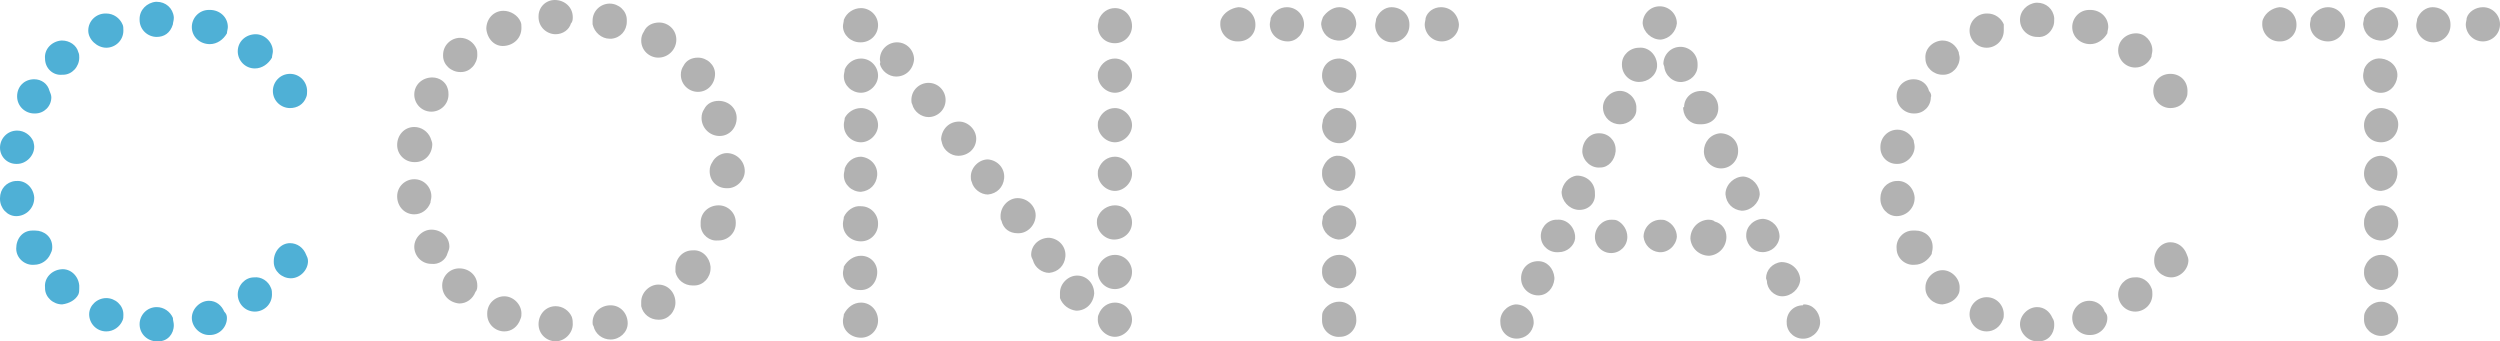 <?xml version="1.0" encoding="utf-8"?>
<!-- Generator: Adobe Illustrator 23.0.2, SVG Export Plug-In . SVG Version: 6.00 Build 0)  -->
<svg version="1.1" id="レイヤー_1" xmlns="http://www.w3.org/2000/svg" xmlns:xlink="http://www.w3.org/1999/xlink" x="0px"
	 y="0px" viewBox="0 0 277.6 37.9" style="enable-background:new 0 0 277.6 37.9;" xml:space="preserve">
<style type="text/css">
	.st0{fill:#4FB0D6;}
	.st1{fill:#B2B2B2;}
</style>
<title>contact</title>
<g>
	<g id="design">
		<path class="st0" d="M3.8,16.3c0,1-0.9,1.9-1.9,1.9c0,0-0.1,0-0.1,0c-1,0-1.8-0.8-1.8-1.8c0,0,0,0,0,0c0-1,0.8-1.9,1.9-1.9
			c0.8,0,1.5,0.5,1.8,1.2C3.7,15.8,3.8,16,3.8,16.3z M1.8,24c-1,0-1.8-0.9-1.8-1.9c0,0,0-0.1,0-0.1c0-1,0.7-1.8,1.7-1.9
			c0,0,0.1,0,0.1,0c1-0.1,1.9,0.7,2,1.8c0,0,0,0,0,0.1C3.8,23.1,2.9,24,1.8,24z M5.7,10.8c0,1-0.8,1.8-1.8,1.8c0,0,0,0-0.1,0
			c-1,0-1.9-0.8-1.9-1.9s0.8-1.9,1.9-1.9c0,0,0,0,0,0c0.8,0,1.5,0.5,1.7,1.3C5.6,10.3,5.7,10.6,5.7,10.8z M3.8,29.4
			c-1,0.1-2-0.7-2-1.8s0.7-2,1.8-2c0.1,0,0.2,0,0.3,0c1,0,1.9,0.7,1.9,1.8c0,0,0,0,0,0.1c0,0.3-0.1,0.5-0.2,0.7
			C5.3,28.9,4.6,29.4,3.8,29.4z M8.8,6.4c0,1-0.8,1.9-1.8,1.9c0,0,0,0-0.1,0C5.9,8.4,5,7.6,5,6.5c0,0,0,0,0,0c-0.1-1,0.7-1.9,1.8-2
			c0,0,0.1,0,0.1,0c0.8,0,1.6,0.5,1.8,1.3C8.8,6,8.8,6.2,8.8,6.4L8.8,6.4z M6.9,33.8c-1,0-1.9-0.8-1.9-1.8c0,0,0-0.1,0-0.1
			c-0.1-1,0.7-1.9,1.8-2c1-0.1,1.9,0.7,2,1.8c0,0.1,0,0.2,0,0.3c0,0.2,0,0.5-0.1,0.7C8.4,33.3,7.7,33.7,6.9,33.8z M13.7,3.4
			c0,1.1-0.9,1.9-1.9,1.9S9.8,4.4,9.8,3.4c0-1.1,0.9-1.9,1.9-1.9c0,0,0,0,0.1,0c0.8,0,1.5,0.5,1.8,1.2C13.7,2.9,13.7,3.1,13.7,3.4z
			 M11.8,36.8c-1.1,0-1.9-0.9-1.9-1.9c0-1,0.9-1.8,1.9-1.8c0,0,0,0,0,0c1,0,1.9,0.8,1.9,1.8c0,0,0,0.1,0,0.1c0,0.2,0,0.4-0.1,0.6
			C13.3,36.3,12.6,36.8,11.8,36.8z M17.4,4.1c-1,0-1.9-0.8-1.9-1.9c0,0,0,0,0-0.1c0-1,0.8-1.8,1.8-1.9c0,0,0.1,0,0.1,0
			c1,0,1.8,0.7,1.9,1.7c0,0,0,0.1,0,0.1c0,0.3-0.1,0.5-0.1,0.7C18.9,3.7,18.2,4.1,17.4,4.1z M19.3,36.1c0,1-0.7,1.8-1.7,1.8
			c-0.1,0-0.1,0-0.2,0c-1,0-1.9-0.8-1.9-1.9c0-1,0.8-1.9,1.9-1.9c0.8,0,1.5,0.5,1.8,1.2C19.2,35.6,19.3,35.8,19.3,36.1L19.3,36.1z
			 M23.3,4.9c-1.1,0-2-0.8-2-1.9c0-1,0.8-1.9,1.9-1.9c0,0,0,0,0.1,0c1.1,0,2,0.8,2,1.9c0,0,0,0,0,0c0,0.2-0.1,0.5-0.1,0.7
			C24.8,4.4,24.1,4.9,23.3,4.9L23.3,4.9z M25.2,35.3c0,1-0.8,1.9-1.9,1.9c0,0,0,0-0.1,0c-1,0-1.9-0.9-1.9-1.9c0-1,0.9-1.9,1.9-1.9
			l0,0c0.8,0,1.4,0.5,1.7,1.2C25.1,34.8,25.2,35,25.2,35.3L25.2,35.3z M28.3,7.6c-1.1,0-1.9-0.9-1.9-1.9c0-1.1,0.9-1.9,2-1.9
			c1,0,1.9,0.9,1.9,1.9c0,0,0,0,0,0c0,0.2-0.1,0.5-0.1,0.7C29.8,7.1,29.1,7.6,28.3,7.6L28.3,7.6z M30.2,32.7c0,1.1-0.9,1.9-1.9,1.9
			c-1.1,0-1.9-0.9-1.9-1.9c0-1,0.8-1.9,1.8-1.9c0.8-0.1,1.6,0.4,1.9,1.2C30.2,32.2,30.2,32.5,30.2,32.7L30.2,32.7z M32.2,12
			c-1,0-1.9-0.8-1.9-1.9c0-1,0.8-1.9,1.9-1.9c1.1,0,1.9,0.9,1.9,1.9c0,0.2,0,0.5-0.1,0.7C33.7,11.6,33,12,32.2,12L32.2,12z M34.2,29
			c0,1-0.9,1.9-1.9,1.9c-1,0-1.9-0.8-1.9-1.8c0,0,0,0,0-0.1c0-1.1,0.8-2,1.8-2c0,0,0,0,0,0c0.8,0,1.5,0.5,1.8,1.3
			C34.1,28.5,34.2,28.7,34.2,29L34.2,29z"/>
		<path class="st1" d="M48,16c0,1.1-0.8,2-1.9,2c0,0-0.1,0-0.1,0c-1,0-1.9-0.8-1.9-1.9c0-1.1,0.8-2,1.9-2c0,0,0,0,0,0
			c0.8,0,1.5,0.5,1.8,1.2C47.9,15.6,48,15.8,48,16z M46,23.8c-1.1,0-1.9-0.9-1.9-2c0-1.1,0.9-1.9,1.9-1.9c1.1,0,1.9,0.9,1.9,1.9
			c0,0.3-0.1,0.5-0.1,0.7C47.5,23.3,46.8,23.8,46,23.8z M49.8,10.5c0,1.1-0.9,1.9-1.9,1.9c-1.1,0-1.9-0.9-1.9-1.9
			c0-1.1,0.9-1.9,2-1.9c0,0,0,0,0,0c0.8,0,1.5,0.5,1.7,1.2C49.8,10.1,49.8,10.3,49.8,10.5L49.8,10.5z M47.9,29.3
			c-1.1,0-1.9-0.9-1.9-1.9s0.9-1.9,1.9-1.9c1.1,0,2,0.8,2,1.9c0,0.2-0.1,0.5-0.2,0.7C49.5,28.9,48.7,29.4,47.9,29.3z M53,6.1
			c0,1-0.8,1.9-1.8,1.9c0,0-0.1,0-0.1,0c-1,0-1.9-0.8-1.9-1.8c0,0,0,0,0-0.1c0-1.1,0.9-1.9,1.9-1.9c0.8,0,1.5,0.5,1.8,1.2
			C53,5.6,53,5.9,53,6.1z M51,33.7c-1.1-0.1-1.9-0.9-1.9-2c0-1,0.8-1.9,1.9-1.9c1.1,0,2,0.8,2,1.9c0,0,0,0,0,0c0,0.2,0,0.5-0.2,0.7
			C52.5,33.2,51.8,33.7,51,33.7L51,33.7z M57.9,3.1c0,1.1-0.8,1.9-1.9,2s-1.9-0.8-2-1.9c0-1.1,0.8-2,1.9-2c0.8,0,1.6,0.5,1.9,1.2
			C57.9,2.6,57.9,2.8,57.9,3.1z M56,36.8c-1,0-1.9-0.8-1.9-1.9c0,0,0,0,0-0.1c0-1.1,0.9-1.9,1.9-1.9s1.9,0.9,1.9,1.9
			c0,0.2,0,0.4-0.1,0.6C57.5,36.3,56.8,36.8,56,36.8z M61.7,3.8c-1,0-1.9-0.8-1.9-1.9c0,0,0,0,0-0.1c0-1,0.8-1.8,1.8-1.8
			c1.1,0,2,0.8,2,1.9c0,0,0,0,0,0c0,0.2,0,0.5-0.2,0.7C63.2,3.3,62.5,3.8,61.7,3.8L61.7,3.8z M63.6,36c0,1-0.9,1.9-1.9,1.9
			c-1,0-1.9-0.8-1.9-1.9c0-1.1,0.8-2,1.9-2c0,0,0,0,0,0c0.8,0,1.5,0.5,1.8,1.2C63.6,35.5,63.6,35.8,63.6,36z M65.8,2.3
			c0-1.1,0.9-1.9,1.9-1.9c1,0,1.9,0.8,1.9,1.8c0,0.1,0,0.1,0,0.2c0,1-0.7,1.8-1.7,1.9c-0.1,0-0.1,0-0.2,0c-0.9,0-1.7-0.7-1.9-1.6
			C65.8,2.6,65.8,2.5,65.8,2.3L65.8,2.3z M65.8,35.8c0-1.1,0.9-1.9,2-1.9c1.1,0,1.9,0.9,1.9,2c0,1-0.9,1.8-1.9,1.8c0,0,0,0,0,0
			c-0.9,0-1.7-0.6-1.9-1.5C65.8,36.1,65.8,35.9,65.8,35.8L65.8,35.8z M71.2,33.5c0-1,0.9-1.9,1.9-1.9c1.1,0,1.9,0.9,1.9,2
			c0,0,0,0,0,0c0,1-0.8,1.9-1.8,1.9c0,0-0.1,0-0.1,0c-0.9,0-1.7-0.6-1.9-1.5C71.2,33.8,71.2,33.7,71.2,33.5L71.2,33.5z M73.2,2.5
			c1,0,1.9,0.8,1.9,1.9c0,1.1-0.9,2-2,2c-1,0-1.9-0.8-1.9-1.9c0-0.4,0.1-0.7,0.3-1C71.8,2.8,72.5,2.5,73.2,2.5L73.2,2.5z M75,29.8
			c0-1.1,0.8-2,1.9-2c1.1-0.1,1.9,0.8,2,1.8c0,0.1,0,0.1,0,0.2c0,1-0.8,1.9-1.8,1.9c-0.1,0-0.1,0-0.2,0c-0.9,0-1.7-0.6-1.9-1.5
			C75,30.1,75,30,75,29.8z M77.5,6.4c1,0,1.9,0.8,1.9,1.8c0,0,0,0,0,0c0,1.1-0.8,2-1.9,2c-1,0-1.9-0.8-1.9-1.9c0-0.4,0.1-0.7,0.3-1
			C76.2,6.7,76.8,6.4,77.5,6.4z M77.8,24.7c0-1.1,0.9-1.9,2-1.9c1,0,1.9,0.8,1.9,1.9c0,0,0,0,0,0.1c0,1.1-0.9,1.9-1.9,1.9
			c0,0-0.1,0-0.1,0c-0.9,0.1-1.8-0.6-1.9-1.6C77.8,24.9,77.8,24.8,77.8,24.7z M79.8,11.2c1.1,0,2,0.8,2,1.9c0,1.1-0.8,2-1.9,2
			c-1.1,0-2-0.9-2-2c0-0.4,0.1-0.7,0.3-1C78.5,11.5,79.1,11.2,79.8,11.2L79.8,11.2z M80.7,17c1.1,0,2,0.9,2,2c0,1-0.9,1.9-1.9,1.9
			c0,0-0.1,0-0.1,0c-1.1,0-1.9-0.8-1.9-1.9c0,0,0,0,0,0c0-0.4,0.1-0.7,0.3-1C79.4,17.4,80.1,17,80.7,17z"/>
		<path class="st1" d="M95.6,0.9c1,0,1.9,0.8,1.9,1.9c0,1.1-0.9,1.9-1.9,1.9c0,0-0.1,0-0.1,0c-1,0-1.9-0.8-1.9-1.8c0,0,0,0,0,0
			c0-0.2,0.1-0.5,0.1-0.7C94,1.4,94.8,0.9,95.6,0.9z M95.6,6.5c1.1,0,1.9,0.9,1.9,1.9s-0.9,1.9-1.9,1.9c-1,0-1.9-0.8-1.9-1.8
			c0,0,0-0.1,0-0.1c0-0.2,0.1-0.5,0.1-0.7C94.1,7,94.8,6.5,95.6,6.5L95.6,6.5z M95.6,12c1.1,0,1.9,0.9,1.9,1.9s-0.9,1.9-1.9,1.9
			c-1,0-1.9-0.8-1.9-1.9c0,0,0,0,0-0.1c0-0.2,0.1-0.5,0.1-0.7C94.1,12.5,94.8,12,95.6,12L95.6,12z M95.6,17.4c1.1,0.1,1.9,1,1.8,2.1
			c-0.1,1-0.8,1.7-1.8,1.8c-1,0-1.9-0.8-1.9-1.8c0,0,0,0,0-0.1c0-0.2,0.1-0.5,0.1-0.7C94.1,17.9,94.8,17.4,95.6,17.4L95.6,17.4z
			 M95.6,22.9c1.1,0,1.9,0.9,1.9,1.9c0,0,0,0,0,0.1c0,1-0.8,1.9-1.9,1.9l0,0c-1.1,0-2-0.8-2-1.9c0,0,0,0,0-0.1
			c0-0.2,0.1-0.5,0.1-0.7C94,23.4,94.8,22.8,95.6,22.9L95.6,22.9z M95.6,28.4c1.1,0,1.9,0.9,1.8,2s-0.9,1.9-2,1.8
			c-1,0-1.8-0.9-1.8-1.9c0-0.2,0.1-0.5,0.1-0.7C94.1,28.9,94.8,28.4,95.6,28.4z M95.6,33.6c1.1,0,1.9,0.9,1.9,2c0,0,0,0,0,0
			c0,1-0.8,1.9-1.9,1.9l0,0c-1.1,0-2-0.8-2-1.8c0,0,0-0.1,0-0.1c0-0.2,0.1-0.5,0.1-0.7C94.1,34.1,94.8,33.6,95.6,33.6z M97.7,6.6
			c0-1.1,0.9-1.9,1.9-1.9c1.1,0,1.9,0.9,1.9,1.9c0,0,0,0,0,0c-0.1,1.1-0.9,1.9-2,1.9c-0.8,0-1.6-0.6-1.8-1.4
			C97.8,6.9,97.7,6.8,97.7,6.6L97.7,6.6z M101.2,11.1c0-1.1,0.9-1.9,1.9-1.9c1.1,0,1.9,0.9,1.9,1.9c0,1.1-0.9,1.9-1.9,1.9
			c0,0,0,0,0,0c-0.8,0-1.6-0.6-1.8-1.4C101.2,11.4,101.2,11.3,101.2,11.1L101.2,11.1z M104.5,15.4c0.1-1.1,0.9-1.9,2-1.9
			c1,0,1.9,0.9,1.9,1.9c0,1.1-0.9,1.9-2,1.9c-0.8,0-1.6-0.6-1.8-1.4C104.6,15.8,104.5,15.6,104.5,15.4L104.5,15.4z M107.8,19.6
			c0-1,0.9-1.9,1.9-1.9c1.1,0.1,1.9,1,1.8,2.1c-0.1,1-0.8,1.7-1.8,1.8c-0.8,0-1.6-0.6-1.8-1.4C107.8,20,107.8,19.8,107.8,19.6
			L107.8,19.6z M111.1,24c0-1.1,0.9-2,1.9-2c1.1,0,2,0.9,2,1.9c0,1.1-0.9,2-1.9,2c0,0-0.1,0-0.1,0c-0.9,0-1.6-0.5-1.8-1.4
			C111.1,24.4,111.1,24.2,111.1,24z M114.5,28.3c0-1.1,0.9-1.9,2-1.9c1.1,0.1,1.9,1,1.8,2.1c-0.1,1-0.8,1.7-1.8,1.8
			c-0.8,0-1.6-0.6-1.8-1.4C114.6,28.7,114.5,28.5,114.5,28.3L114.5,28.3z M117.7,32.5c0-1,0.9-1.9,1.9-1.9c1.1,0,1.9,0.9,1.9,2
			c-0.1,1.1-0.9,1.9-2,1.9c-0.8-0.1-1.5-0.6-1.8-1.4C117.7,32.8,117.7,32.7,117.7,32.5L117.7,32.5z M123.8,0.9c1.1,0,1.9,0.9,1.9,2
			c0,0,0,0,0,0c0,1-0.8,1.9-1.9,1.9c0,0,0,0,0,0c-1.1,0-1.9-0.8-1.9-1.9c0,0,0,0,0,0c0-0.2,0.1-0.5,0.1-0.7
			C122.3,1.4,123,0.9,123.8,0.9z M123.8,6.5c1,0,1.9,0.9,1.9,1.9c0,1-0.9,1.9-1.9,1.9c-1,0-1.9-0.9-1.9-1.9c0,0,0,0,0,0
			c0-0.2,0-0.4,0.1-0.6C122.3,7,123,6.5,123.8,6.5z M123.8,12c1,0,1.9,0.9,1.9,1.9c0,1-0.9,1.9-1.9,1.9c-1,0-1.9-0.9-1.9-1.9
			c0-0.2,0-0.4,0.1-0.6C122.3,12.5,123,12,123.8,12z M123.8,17.4c1,0,1.9,0.9,1.9,1.9c0,1-0.9,1.9-1.9,1.9c-1,0-1.9-0.9-1.9-1.9
			c0,0,0,0,0,0c0-0.2,0-0.4,0.1-0.6C122.3,17.9,123,17.4,123.8,17.4z M123.8,22.8c1.1,0,1.9,0.9,1.9,1.9c0,0,0,0,0,0
			c0,1.1-0.9,1.9-2,1.9c-1,0-1.9-0.9-1.9-1.9c0-0.2,0-0.4,0.1-0.6C122.2,23.3,123,22.8,123.8,22.8z M123.8,28.3
			c1.1,0,1.9,0.9,1.9,1.9c0,1.1-0.9,1.9-1.9,1.9c-1.1,0-1.9-0.9-1.9-1.9c0,0,0,0,0-0.1c0-0.2,0-0.4,0.1-0.6
			C122.3,28.8,123,28.3,123.8,28.3z M123.8,33.6c1.1,0,1.9,0.9,1.9,1.9s-0.9,1.9-1.9,1.9s-1.9-0.9-1.9-1.9c0,0,0,0,0,0
			c0-0.2,0-0.4,0.1-0.6C122.3,34.1,123,33.6,123.8,33.6z"/>
		<path class="st1" d="M137.5,0.8c1.1,0,1.9,0.9,1.9,1.9c0,0,0,0,0,0.1c0,1-0.8,1.8-1.9,1.8c0,0,0,0-0.1,0c-1.1,0-1.9-0.9-1.9-1.9
			c0-0.2,0-0.4,0.1-0.6C135.9,1.4,136.7,0.9,137.5,0.8z M142.9,0.8c1.1,0,1.9,0.9,1.9,1.9c0,1-0.8,1.9-1.8,1.9c-1.1,0-2-0.8-2-1.9
			c0,0,0,0,0,0c0-0.2,0.1-0.5,0.1-0.7C141.4,1.3,142.1,0.8,142.9,0.8L142.9,0.8z M148.7,0.8c1.1,0,1.9,0.8,1.9,1.9c0,0,0,0,0,0
			c-0.1,1.1-1,1.9-2.1,1.8c-1-0.1-1.7-0.8-1.8-1.8c0-0.3,0.1-0.5,0.2-0.8C147.3,1.3,148,0.8,148.7,0.8L148.7,0.8z M148.8,6.5
			c1,0.1,1.9,0.9,1.8,2s-0.9,1.9-2,1.8c-1-0.1-1.8-0.9-1.8-1.9c0-1.1,0.8-1.9,1.9-1.9C148.7,6.5,148.7,6.5,148.8,6.5z M148.7,12
			c1,0,1.9,0.8,1.9,1.8c0,0,0,0,0,0.1c0,1.1-0.8,2-1.9,2c-1.1,0-1.9-0.9-1.9-1.9c0,0,0,0,0,0c0-0.2,0.1-0.5,0.1-0.7
			C147.2,12.5,147.9,11.9,148.7,12L148.7,12z M148.7,17.3c1.1,0.1,1.9,1,1.8,2.1c-0.1,1-0.8,1.7-1.8,1.8c-1.1,0-1.9-0.9-1.9-1.9
			c0-0.2,0-0.5,0.1-0.7C147.2,17.8,147.9,17.2,148.7,17.3L148.7,17.3z M148.7,22.8c1.1,0,1.9,0.9,1.9,2c-0.1,1-1,1.8-2,1.8
			c-0.9-0.1-1.7-0.8-1.8-1.8c0-0.3,0.1-0.5,0.1-0.8C147.3,23.3,147.9,22.8,148.7,22.8L148.7,22.8z M148.7,28.3
			c1.1,0,1.9,0.9,1.9,1.9c0,0,0,0.1,0,0.1c-0.1,1-1,1.8-2.1,1.7c-0.9-0.1-1.7-0.8-1.7-1.8c0-0.2,0-0.5,0.1-0.7
			C147.2,28.8,147.9,28.3,148.7,28.3L148.7,28.3z M148.7,33.5c1.1,0,1.9,0.9,1.9,1.9c0.1,1-0.7,2-1.8,2c-1,0.1-2-0.7-2-1.8
			c0-0.1,0-0.2,0-0.3c0-0.2,0-0.5,0.1-0.7C147.2,34,147.9,33.5,148.7,33.5L148.7,33.5z M154.5,0.8c1.1,0,2,0.8,2,1.9c0,0,0,0,0,0.1
			c0,1.1-0.9,1.9-1.9,1.9c-1.1,0-1.9-0.9-1.9-1.9c0-0.2,0.1-0.5,0.1-0.7C153.1,1.3,153.8,0.8,154.5,0.8z M160,0.8
			c1.1,0,1.9,0.8,2,1.9c0,0,0,0,0,0c0,1.1-0.9,1.9-1.9,1.9c-1.1,0-1.9-0.9-1.9-1.9c0-0.2,0.1-0.5,0.1-0.7
			C158.5,1.3,159.2,0.8,160,0.8L160,0.8z"/>
		<path class="st1" d="M168.4,37.6c-1,0-1.8-0.8-1.8-1.8c-0.1-1,0.7-1.9,1.7-2c0,0,0,0,0,0c1.1,0,2,0.9,2,2c0,0,0,0,0,0.1
			C170.2,36.9,169.4,37.6,168.4,37.6z M170.8,32.8c-1,0-1.9-0.8-1.9-1.9s0.8-1.9,1.9-1.9c0,0,0,0,0,0c1,0,1.7,0.8,1.8,1.8v0.2
			C172.5,32,171.8,32.8,170.8,32.8z M173.1,28c-1,0.1-1.9-0.6-2-1.6c-0.1-1,0.6-1.9,1.6-2c0.1,0,0.1,0,0.2,0c1-0.1,1.9,0.7,2,1.8
			c0,0,0,0,0,0v0.3C174.8,27.3,174,28,173.1,28z M175.2,23.3c-1-0.1-1.8-1-1.8-2c0.1-0.9,0.8-1.7,1.7-1.8c1.1,0,2,0.8,2,1.9
			c0,0,0,0.1,0,0.1C177.2,22.6,176.3,23.4,175.2,23.3C175.2,23.4,175.2,23.4,175.2,23.3L175.2,23.3z M177.7,18.6
			c-1,0.1-1.9-0.7-2-1.7c0,0,0-0.1,0-0.1c0-1.1,0.8-2,1.8-2c0,0,0.1,0,0.1,0c1,0,1.8,0.8,1.8,1.8v0.2
			C179.3,17.8,178.6,18.6,177.7,18.6L177.7,18.6z M180.7,26.3c0,1-0.8,1.8-1.8,1.8c-1,0-1.8-0.8-1.8-1.8c0-1,0.8-1.9,1.8-1.9
			c0,0,0,0,0.1,0c0.2,0,0.4,0,0.6,0.1C180.2,24.8,180.7,25.5,180.7,26.3L180.7,26.3z M179.9,13.8c-1,0-1.8-0.7-1.9-1.7
			c-0.1-1,0.7-1.9,1.7-2c1-0.1,1.9,0.7,2,1.7c0,0.1,0,0.1,0,0.2v0.2C181.7,13.1,180.8,13.8,179.9,13.8L179.9,13.8z M182,9.1
			c-1,0-1.9-0.8-1.9-1.9c0,0,0,0,0-0.1c0-1,0.9-1.8,1.9-1.8c1-0.1,1.9,0.7,2,1.8v0.3C183.9,8.4,183,9.1,182,9.1z M184.4,4.4
			c-1,0-1.9-0.8-2-1.8c0-1,0.8-1.9,1.9-1.9c1,0,1.9,0.8,1.9,1.9C186.1,3.5,185.4,4.3,184.4,4.4L184.4,4.4z M186.2,26.3
			c-0.1,1-1,1.8-2,1.7c-0.9-0.1-1.6-0.8-1.7-1.7c0-1,0.8-1.9,1.9-1.9c0.2,0,0.4,0,0.6,0.1C185.7,24.8,186.2,25.5,186.2,26.3
			L186.2,26.3z M184.7,7.1c0-1,0.8-1.9,1.9-1.9c1,0,1.9,0.8,1.9,1.9c0,0.1,0,0.1,0,0.2c0,1-0.8,1.7-1.7,1.8c-1,0.1-1.9-0.7-2-1.7
			L184.7,7.1z M187,11.9c0-1,0.8-1.8,1.9-1.8c0,0,0.1,0,0.1,0c1,0,1.8,0.8,1.8,1.9s-0.8,1.8-1.9,1.8c-0.1,0-0.1,0-0.2,0
			c-1,0-1.7-0.7-1.8-1.7V11.9z M191.7,26.3c0,1.1-0.8,2-1.9,2.1c-1.1,0-2-0.8-2.1-1.9c0-1.1,0.8-2,1.9-2.1c0.3,0,0.6,0,0.8,0.2
			C191.2,24.8,191.7,25.5,191.7,26.3z M191,14.8c1.1,0,2,0.8,2,1.9c0,0,0,0.1,0,0.1c0,1-0.8,1.9-1.9,1.9c-1,0-1.9-0.8-1.9-1.9
			C189.2,15.8,189.9,14.9,191,14.8C191,14.8,191,14.8,191,14.8z M191.6,21.4c0.1-1,1-1.8,2-1.8c1,0.1,1.8,1,1.8,2
			c-0.1,1-1,1.8-2,1.8c-1-0.1-1.7-0.8-1.8-1.8V21.4z M193.9,26.1c0-1,0.9-1.8,1.9-1.8c0,0,0,0,0,0c1,0.1,1.8,0.9,1.8,2c0,0,0,0,0,0
			c-0.1,1-0.9,1.7-1.9,1.7c0,0,0,0,0,0c-0.9,0-1.7-0.7-1.8-1.7L193.9,26.1z M196.1,30.9c0-0.9,0.7-1.7,1.7-1.8c1.1,0,2,0.8,2.1,1.9
			c0,0,0,0,0,0.1c-0.1,1-1,1.8-2,1.8c-0.9,0-1.7-0.8-1.7-1.7L196.1,30.9z M200.3,33.8c1,0,1.7,0.8,1.8,1.8c0.1,1-0.7,1.9-1.7,2
			c-1,0.1-1.9-0.6-2-1.6c0,0,0-0.1,0-0.1c-0.1-1.1,0.7-2,1.8-2C200.2,33.8,200.3,33.8,200.3,33.8L200.3,33.8z"/>
		<path class="st1" d="M212.6,16.3c0,1-0.9,1.9-1.9,1.9c0,0-0.1,0-0.1,0c-1,0-1.8-0.8-1.8-1.8c0,0,0,0,0-0.1c0-1,0.8-1.9,1.9-1.9
			c0.8,0,1.5,0.5,1.8,1.2C212.5,15.8,212.6,16,212.6,16.3z M210.6,24c-1,0-1.8-0.9-1.8-1.9c0,0,0-0.1,0-0.1c0-1,0.7-1.8,1.7-1.9
			c0,0,0.1,0,0.1,0c1-0.1,1.9,0.7,2,1.8c0,0,0,0,0,0.1C212.6,23.1,211.7,24,210.6,24z M214.4,10.8c0,1-0.8,1.8-1.8,1.8
			c0,0,0,0-0.1,0c-1,0-1.9-0.8-1.9-1.9s0.8-1.9,1.9-1.9c0,0,0,0,0,0c0.8,0,1.5,0.5,1.7,1.3C214.4,10.3,214.5,10.6,214.4,10.8
			L214.4,10.8z M212.6,29.4c-1,0.1-2-0.7-2-1.8c-0.1-1,0.7-2,1.8-2c0.1,0,0.2,0,0.3,0c1,0,1.9,0.7,1.9,1.8c0,0,0,0,0,0.1
			c0,0.3-0.1,0.5-0.1,0.7C214.1,28.9,213.4,29.4,212.6,29.4L212.6,29.4z M217.6,6.4c0,1-0.8,1.9-1.8,1.9c0,0,0,0-0.1,0
			c-1,0-1.9-0.8-1.9-1.8c0,0,0,0,0,0c-0.1-1,0.7-1.9,1.8-2c0,0,0.1,0,0.1,0c0.8,0,1.5,0.5,1.8,1.3C217.5,6,217.6,6.2,217.6,6.4
			L217.6,6.4z M215.7,33.8c-1,0-1.9-0.8-1.9-1.8c0,0,0-0.1,0-0.1c0-1,0.9-1.9,1.9-1.9c1,0,1.9,0.9,1.9,1.9c0,0.2,0,0.5-0.1,0.7
			C217.2,33.3,216.5,33.7,215.7,33.8z M222.5,3.4c0,1.1-0.9,1.9-1.9,1.9c-1.1,0-1.9-0.9-1.9-1.9c0-1.1,0.9-1.9,1.9-1.9
			c0,0,0,0,0.1,0c0.8,0,1.5,0.5,1.8,1.2C222.5,2.9,222.5,3.1,222.5,3.4L222.5,3.4z M220.6,36.8c-1.1,0-1.9-0.9-1.9-1.9
			c0-1.1,0.9-1.9,1.9-1.9c1.1,0,1.9,0.9,1.9,1.9c0,0.2,0,0.4-0.1,0.6C222.1,36.3,221.4,36.8,220.6,36.8z M226.2,4.1
			c-1,0-1.9-0.8-1.9-1.9c0,0,0,0,0,0c0-1,0.8-1.8,1.8-1.9c0,0,0,0,0.1,0c1,0,1.8,0.7,1.9,1.7c0,0,0,0.1,0,0.1c0,0.3,0,0.5-0.1,0.8
			C227.7,3.7,227,4.2,226.2,4.1z M228.1,36.1c0,1-0.7,1.8-1.7,1.8c-0.1,0-0.1,0-0.2,0c-1,0-1.9-0.9-1.9-1.9c0-1,0.9-1.9,1.9-1.9
			c0.8,0,1.4,0.5,1.7,1.2C228.1,35.6,228.1,35.8,228.1,36.1L228.1,36.1z M232.1,4.9c-1.1,0-2-0.8-2-1.9c0-1,0.8-1.9,1.9-1.9
			c0,0,0,0,0.1,0c1.1,0,2,0.8,2,1.9c0,0,0,0,0,0c0,0.2-0.1,0.5-0.1,0.7C233.6,4.4,232.9,4.9,232.1,4.9L232.1,4.9z M234,35.3
			c0,1-0.8,1.9-1.9,1.9c0,0,0,0-0.1,0c-1,0-1.9-0.8-1.9-1.9c0-1,0.8-1.9,1.9-1.9c0,0,0,0,0,0c0.8,0,1.5,0.5,1.7,1.2
			C233.9,34.8,234,35,234,35.3z M237.1,7.5c-1.1,0-1.9-0.9-1.9-1.9c0-1.1,0.9-1.9,2-1.9c1,0,1.8,0.9,1.8,1.9c0,0.2-0.1,0.5-0.1,0.7
			C238.6,7,237.9,7.5,237.1,7.5z M239,32.7c0,1.1-0.9,1.9-1.9,1.9c-1.1,0-1.9-0.9-1.9-1.9c0-1,0.8-1.9,1.8-1.9
			c0.8-0.1,1.6,0.4,1.9,1.2C239,32.2,239,32.5,239,32.7z M241,12c-1,0-1.9-0.8-1.9-1.9s0.8-1.9,1.9-1.9c0,0,0,0,0,0
			c1.1,0,1.9,0.8,1.9,1.9c0,0,0,0,0,0c0,0.2,0,0.5-0.1,0.7C242.5,11.6,241.8,12,241,12z M243,28.9c0,1-0.9,1.9-1.9,1.9
			c-1,0-1.9-0.8-1.9-1.8c0,0,0,0,0-0.1c0-1.1,0.8-2,1.8-2c0,0,0,0,0,0c0.8,0,1.5,0.5,1.8,1.3C242.9,28.4,243,28.7,243,28.9z"/>
		<path class="st1" d="M253.1,0.8c1.1,0,1.9,0.9,1.9,1.9c0,0,0,0,0,0.1c0,1-0.8,1.8-1.8,1.8c0,0,0,0-0.1,0c-1.1,0-1.9-0.9-1.9-1.9
			c0-0.2,0-0.4,0.1-0.6C251.6,1.4,252.3,0.9,253.1,0.8z M258.5,0.8c1.1,0,1.9,0.9,1.9,1.9c0,0,0,0,0,0c0,1-0.8,1.9-1.9,1.9
			c-1.1,0-2-0.8-2-1.9c0,0,0,0,0,0c0-0.2,0.1-0.5,0.1-0.7C257,1.3,257.7,0.8,258.5,0.8z M264.4,0.8c1.1,0,1.9,0.9,1.9,1.9
			c0,0,0,0,0,0c-0.1,1.1-1,1.9-2.1,1.8c-1-0.1-1.7-0.8-1.8-1.8c0-0.2,0.1-0.5,0.1-0.7C262.8,1.3,263.5,0.8,264.4,0.8L264.4,0.8z
			 M264.4,6.5c1,0.1,1.9,0.9,1.8,2c-0.1,1-0.9,1.9-2,1.8c-1-0.1-1.8-0.9-1.8-1.9c0-0.3,0.1-0.5,0.1-0.7
			C262.8,6.9,263.6,6.4,264.4,6.5L264.4,6.5z M264.4,12c1,0,1.9,0.8,1.9,1.8c0,0,0,0,0,0c0,1.1-0.8,2-1.9,2c-1.1,0-1.9-0.8-1.9-1.9
			c0,0,0,0,0,0C262.5,12.9,263.3,12,264.4,12L264.4,12z M264.4,17.3c1.1,0.1,1.9,1,1.8,2.1c-0.1,1-0.8,1.7-1.8,1.8
			c-1.1,0-1.9-0.9-1.9-1.9c0,0,0,0,0,0C262.5,18.2,263.3,17.3,264.4,17.3L264.4,17.3z M264.4,22.8c1.1,0,1.9,0.9,1.9,2
			c0,1-0.8,1.9-1.9,1.9c-1,0-1.9-0.8-1.9-1.9c0-0.2,0-0.5,0.1-0.7C262.8,23.3,263.5,22.8,264.4,22.8L264.4,22.8z M264.4,28.3
			c1.1,0,1.9,0.9,1.9,1.9c0,0,0,0,0,0.1c0,1-0.9,1.9-1.9,1.9c-1,0-1.9-0.9-1.9-1.9c0-0.2,0-0.5,0.1-0.7
			C262.9,28.8,263.6,28.3,264.4,28.3L264.4,28.3z M264.4,33.5c1,0,1.9,0.9,1.9,1.9c0,1-0.8,1.9-1.9,1.9c-1,0-1.9-0.8-1.9-1.8
			c0,0,0-0.1,0-0.1c0-0.2,0-0.5,0.1-0.7C262.9,34,263.6,33.5,264.4,33.5L264.4,33.5z M270.1,0.8c1.1,0,2,0.8,2,1.9c0,0,0,0,0,0.1
			c0,1.1-0.9,1.9-1.9,1.9c-1.1,0-1.9-0.9-1.9-1.9c0-0.2,0.1-0.5,0.1-0.7C268.7,1.3,269.4,0.8,270.1,0.8z M275.7,0.8
			c1.1,0,1.9,0.9,1.9,1.9c0,0,0,0,0,0c0,1.1-0.9,1.9-1.9,1.9c-1.1,0-1.9-0.9-1.9-1.9c0-0.2,0.1-0.5,0.1-0.7
			C274.1,1.3,274.9,0.8,275.7,0.8z"/>
	</g>
</g>
</svg>
